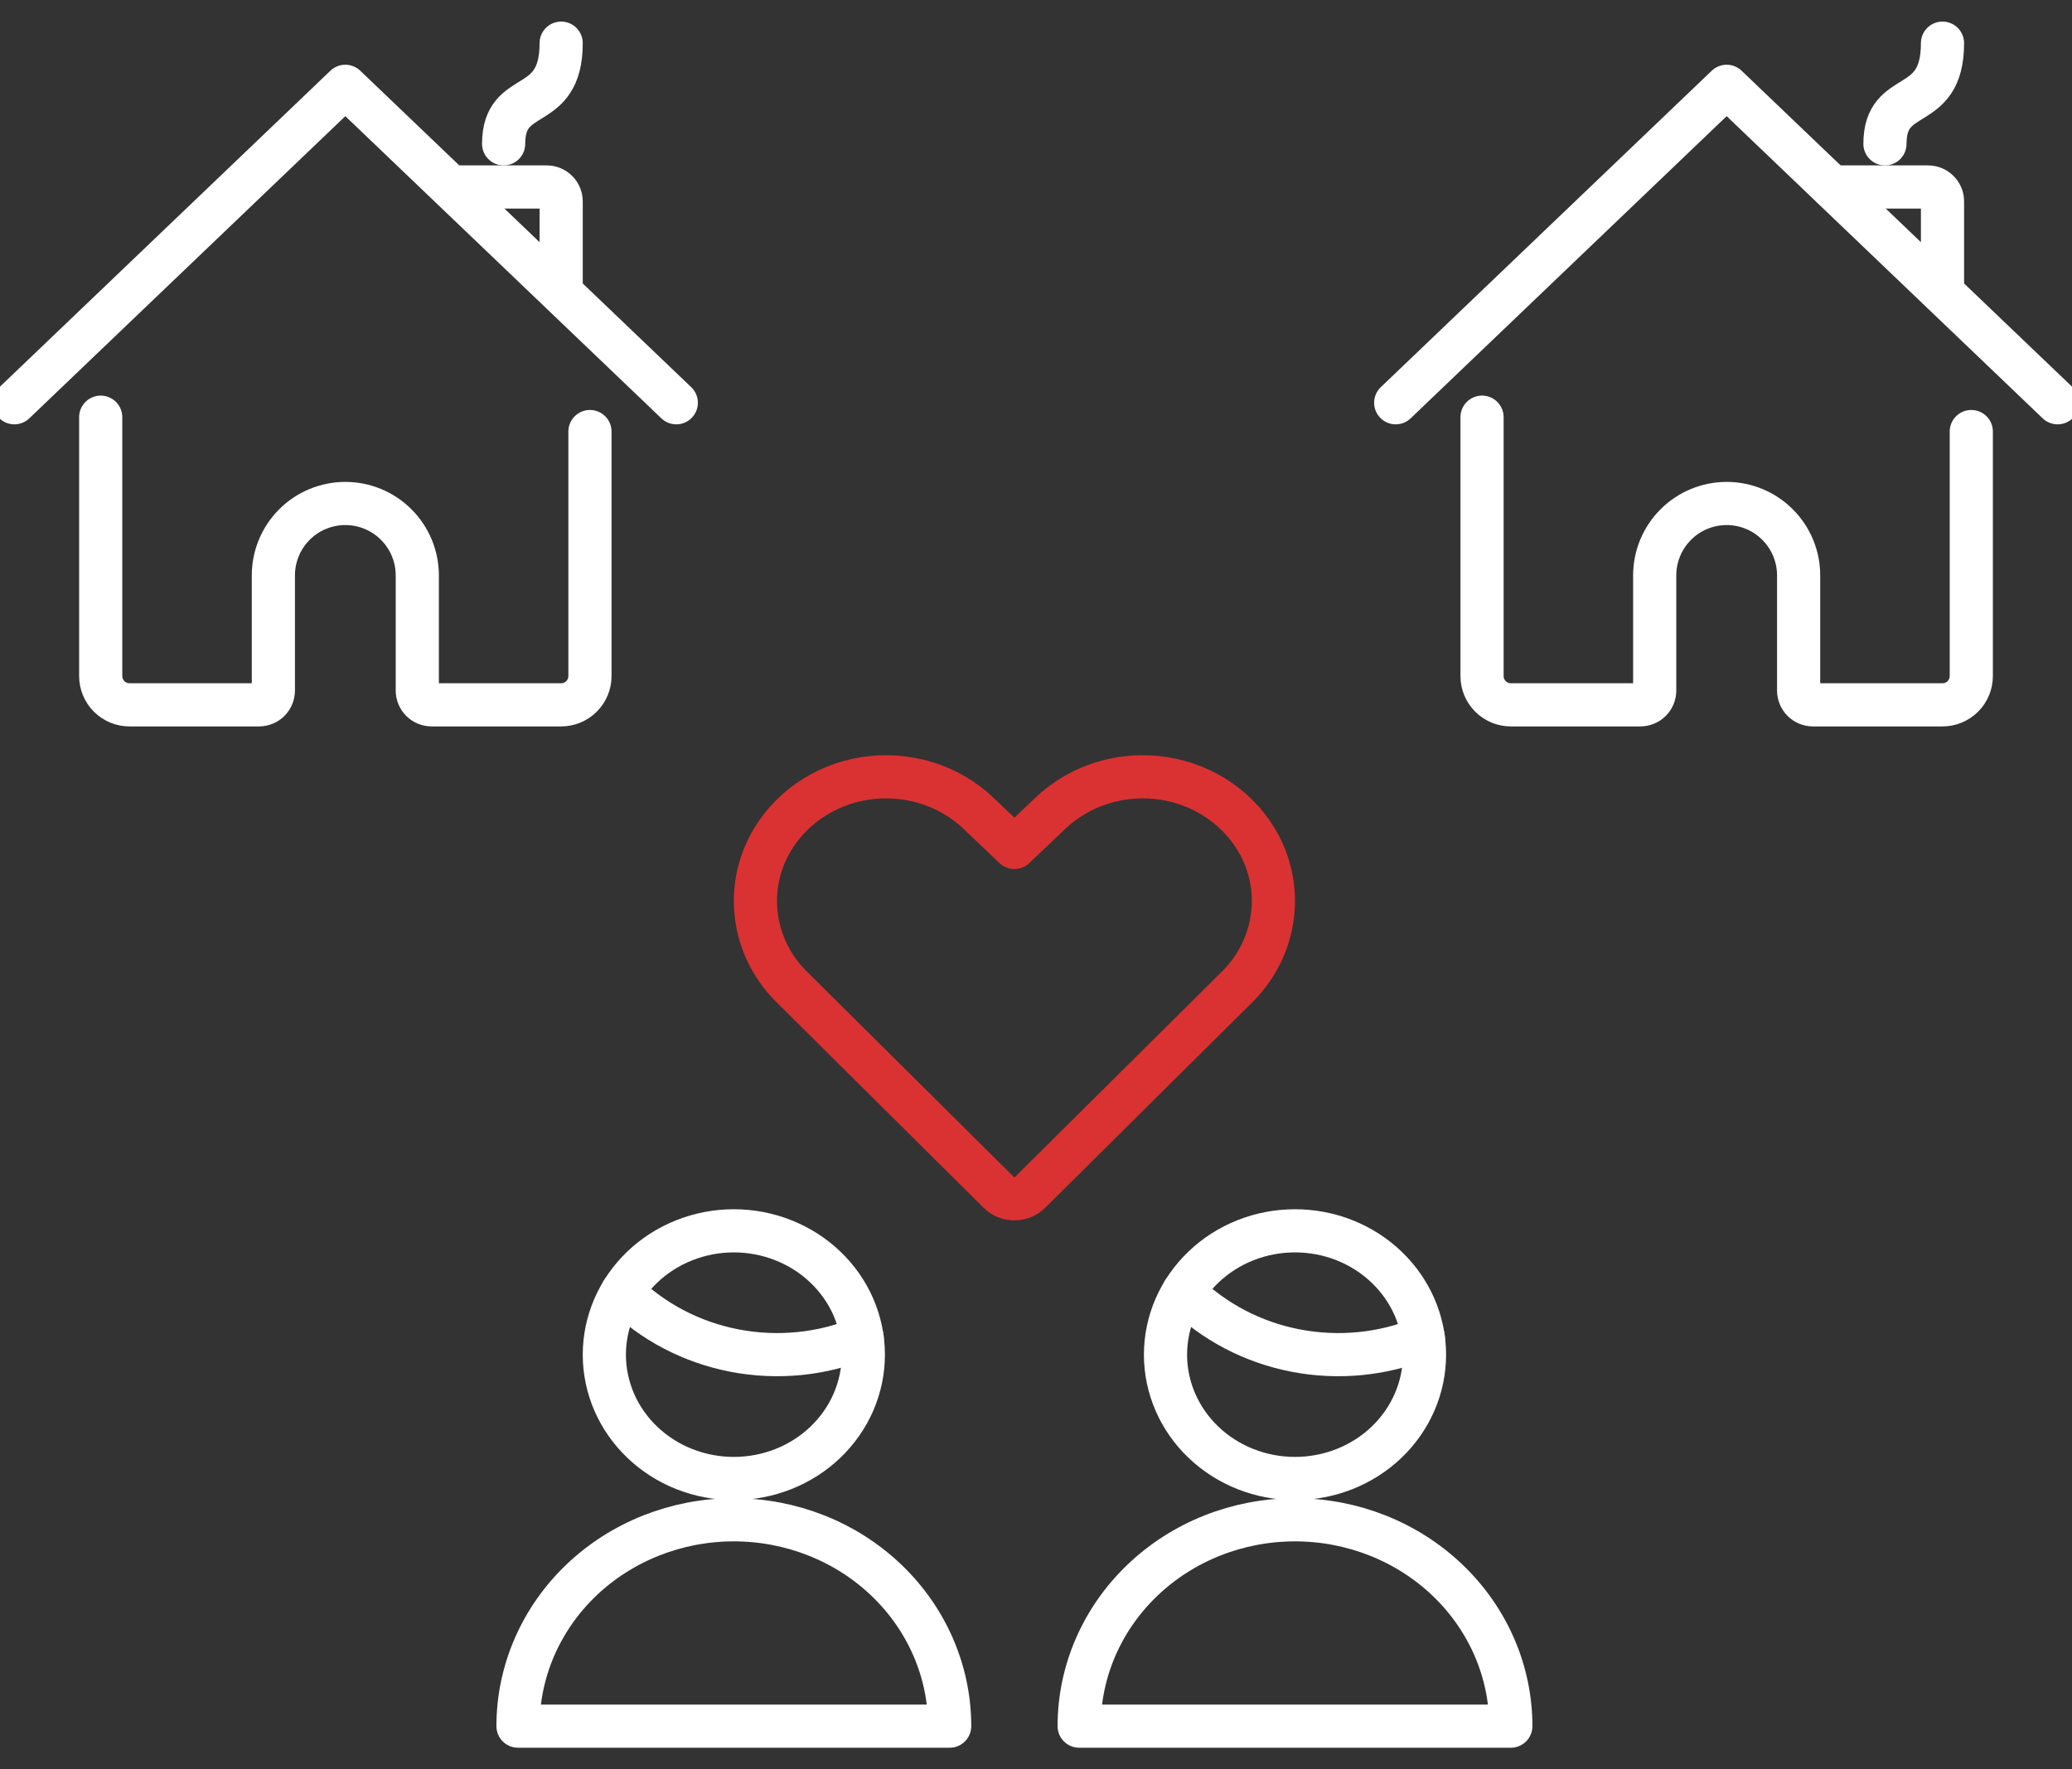 <svg width="48" height="41" viewBox="0 0 48 41" fill="none" xmlns="http://www.w3.org/2000/svg">
<rect x="0" y="0" width="48" height="41" fill="#333333" stroke="none"/>
<g clip-path="url(#clip0_11_827)">
<path d="M45 1C45 2.667 43.667 2 43.667 3.333" stroke="white" stroke-linecap="round" stroke-linejoin="round"/>
<path d="M34.333 9.667V15.667C34.333 15.844 34.404 16.013 34.529 16.138C34.654 16.263 34.823 16.333 35 16.333H38C38.088 16.333 38.173 16.298 38.236 16.236C38.298 16.173 38.333 16.088 38.333 16V13.333C38.333 12.891 38.509 12.467 38.822 12.155C39.134 11.842 39.558 11.667 40 11.667C40.442 11.667 40.866 11.842 41.178 12.155C41.491 12.467 41.667 12.891 41.667 13.333V16C41.667 16.088 41.702 16.173 41.764 16.236C41.827 16.298 41.912 16.333 42 16.333H45C45.177 16.333 45.346 16.263 45.471 16.138C45.596 16.013 45.667 15.844 45.667 15.667V10" stroke="white" stroke-linecap="round" stroke-linejoin="round"/>
<path d="M32.333 9.333L40 2L47.667 9.333" stroke="white" stroke-linecap="round" stroke-linejoin="round"/>
<path d="M42.448 4.333H44.667C44.755 4.333 44.84 4.368 44.902 4.431C44.965 4.493 45 4.578 45 4.667V6.771" stroke="white" stroke-linecap="round" stroke-linejoin="round"/>
<path d="M13 1C13 2.667 11.667 2 11.667 3.333" stroke="white" stroke-linecap="round" stroke-linejoin="round"/>
<path d="M2.333 9.667V15.667C2.333 15.844 2.404 16.013 2.529 16.138C2.654 16.263 2.823 16.333 3 16.333H6C6.088 16.333 6.173 16.298 6.236 16.236C6.298 16.173 6.333 16.088 6.333 16V13.333C6.333 12.891 6.509 12.467 6.821 12.155C7.134 11.842 7.558 11.667 8 11.667C8.442 11.667 8.866 11.842 9.178 12.155C9.491 12.467 9.667 12.891 9.667 13.333V16C9.667 16.088 9.702 16.173 9.764 16.236C9.827 16.298 9.912 16.333 10 16.333H13C13.177 16.333 13.346 16.263 13.471 16.138C13.596 16.013 13.667 15.844 13.667 15.667V10" stroke="white" stroke-linecap="round" stroke-linejoin="round"/>
<path d="M0.333 9.333L8 2L15.667 9.333" stroke="white" stroke-linecap="round" stroke-linejoin="round"/>
<path d="M10.448 4.333H12.667C12.755 4.333 12.84 4.368 12.902 4.431C12.965 4.493 13 4.578 13 4.667V6.771" stroke="white" stroke-linecap="round" stroke-linejoin="round"/>
<path d="M23.86 27.633C23.813 27.679 23.757 27.716 23.696 27.741C23.634 27.766 23.567 27.779 23.5 27.779C23.433 27.779 23.366 27.766 23.304 27.741C23.242 27.716 23.187 27.679 23.14 27.633L18.386 22.914C17.938 22.488 17.641 21.937 17.539 21.34C17.438 20.744 17.535 20.131 17.819 19.591V19.591C18.035 19.183 18.349 18.829 18.736 18.559C19.122 18.289 19.57 18.11 20.043 18.037C20.515 17.964 20.999 17.999 21.455 18.139C21.911 18.279 22.325 18.52 22.665 18.843L23.5 19.638L24.335 18.843C24.675 18.52 25.089 18.279 25.545 18.139C26.001 17.999 26.485 17.964 26.957 18.037C27.43 18.11 27.877 18.289 28.264 18.559C28.65 18.829 28.965 19.183 29.181 19.591V19.591C29.465 20.131 29.562 20.744 29.46 21.34C29.359 21.937 29.062 22.488 28.614 22.914L23.86 27.633Z" stroke="#DA3232" stroke-linecap="round" stroke-linejoin="round"/>
<path d="M14 31.391C14 31.768 14.078 32.141 14.228 32.489C14.379 32.837 14.6 33.153 14.879 33.42C15.157 33.686 15.488 33.898 15.852 34.042C16.216 34.186 16.606 34.26 17 34.26C17.394 34.26 17.784 34.186 18.148 34.042C18.512 33.898 18.843 33.686 19.121 33.42C19.4 33.153 19.621 32.837 19.772 32.489C19.922 32.141 20 31.768 20 31.391C20 31.014 19.922 30.641 19.772 30.293C19.621 29.945 19.4 29.628 19.121 29.362C18.843 29.095 18.512 28.884 18.148 28.74C17.784 28.595 17.394 28.521 17 28.521C16.606 28.521 16.216 28.595 15.852 28.74C15.488 28.884 15.157 29.095 14.879 29.362C14.6 29.628 14.379 29.945 14.228 30.293C14.078 30.641 14 31.014 14 31.391V31.391Z" stroke="white" stroke-linecap="round" stroke-linejoin="round"/>
<path d="M14.415 29.934C15.118 30.631 16.027 31.106 17.02 31.297C18.013 31.488 19.043 31.385 19.973 31.002" stroke="white" stroke-linecap="round" stroke-linejoin="round"/>
<path d="M17 35.217C15.674 35.217 14.402 35.721 13.464 36.618C12.527 37.515 12 38.731 12 39.999H22C22 38.731 21.473 37.515 20.535 36.618C19.598 35.721 18.326 35.217 17 35.217Z" stroke="white" stroke-linecap="round" stroke-linejoin="round"/>
<path d="M27 31.391C27 32.152 27.316 32.882 27.879 33.42C28.441 33.958 29.204 34.26 30 34.26C30.796 34.26 31.559 33.958 32.121 33.42C32.684 32.882 33 32.152 33 31.391C33 30.63 32.684 29.9 32.121 29.362C31.559 28.823 30.796 28.521 30 28.521C29.204 28.521 28.441 28.823 27.879 29.362C27.316 29.9 27 30.63 27 31.391Z" stroke="white" stroke-linecap="round" stroke-linejoin="round"/>
<path d="M27.415 29.934C28.118 30.631 29.027 31.106 30.02 31.297C31.013 31.488 32.043 31.385 32.973 31.002" stroke="white" stroke-linecap="round" stroke-linejoin="round"/>
<path d="M30 35.217C28.674 35.217 27.402 35.721 26.465 36.618C25.527 37.515 25 38.731 25 39.999H35C35 38.731 34.473 37.515 33.535 36.618C32.598 35.721 31.326 35.217 30 35.217Z" stroke="white" stroke-linecap="round" stroke-linejoin="round"/>
</g>
<defs>
<clipPath id="clip0_11_827">
<rect width="48" height="41" fill="white"/>
</clipPath>
</defs>
</svg>
